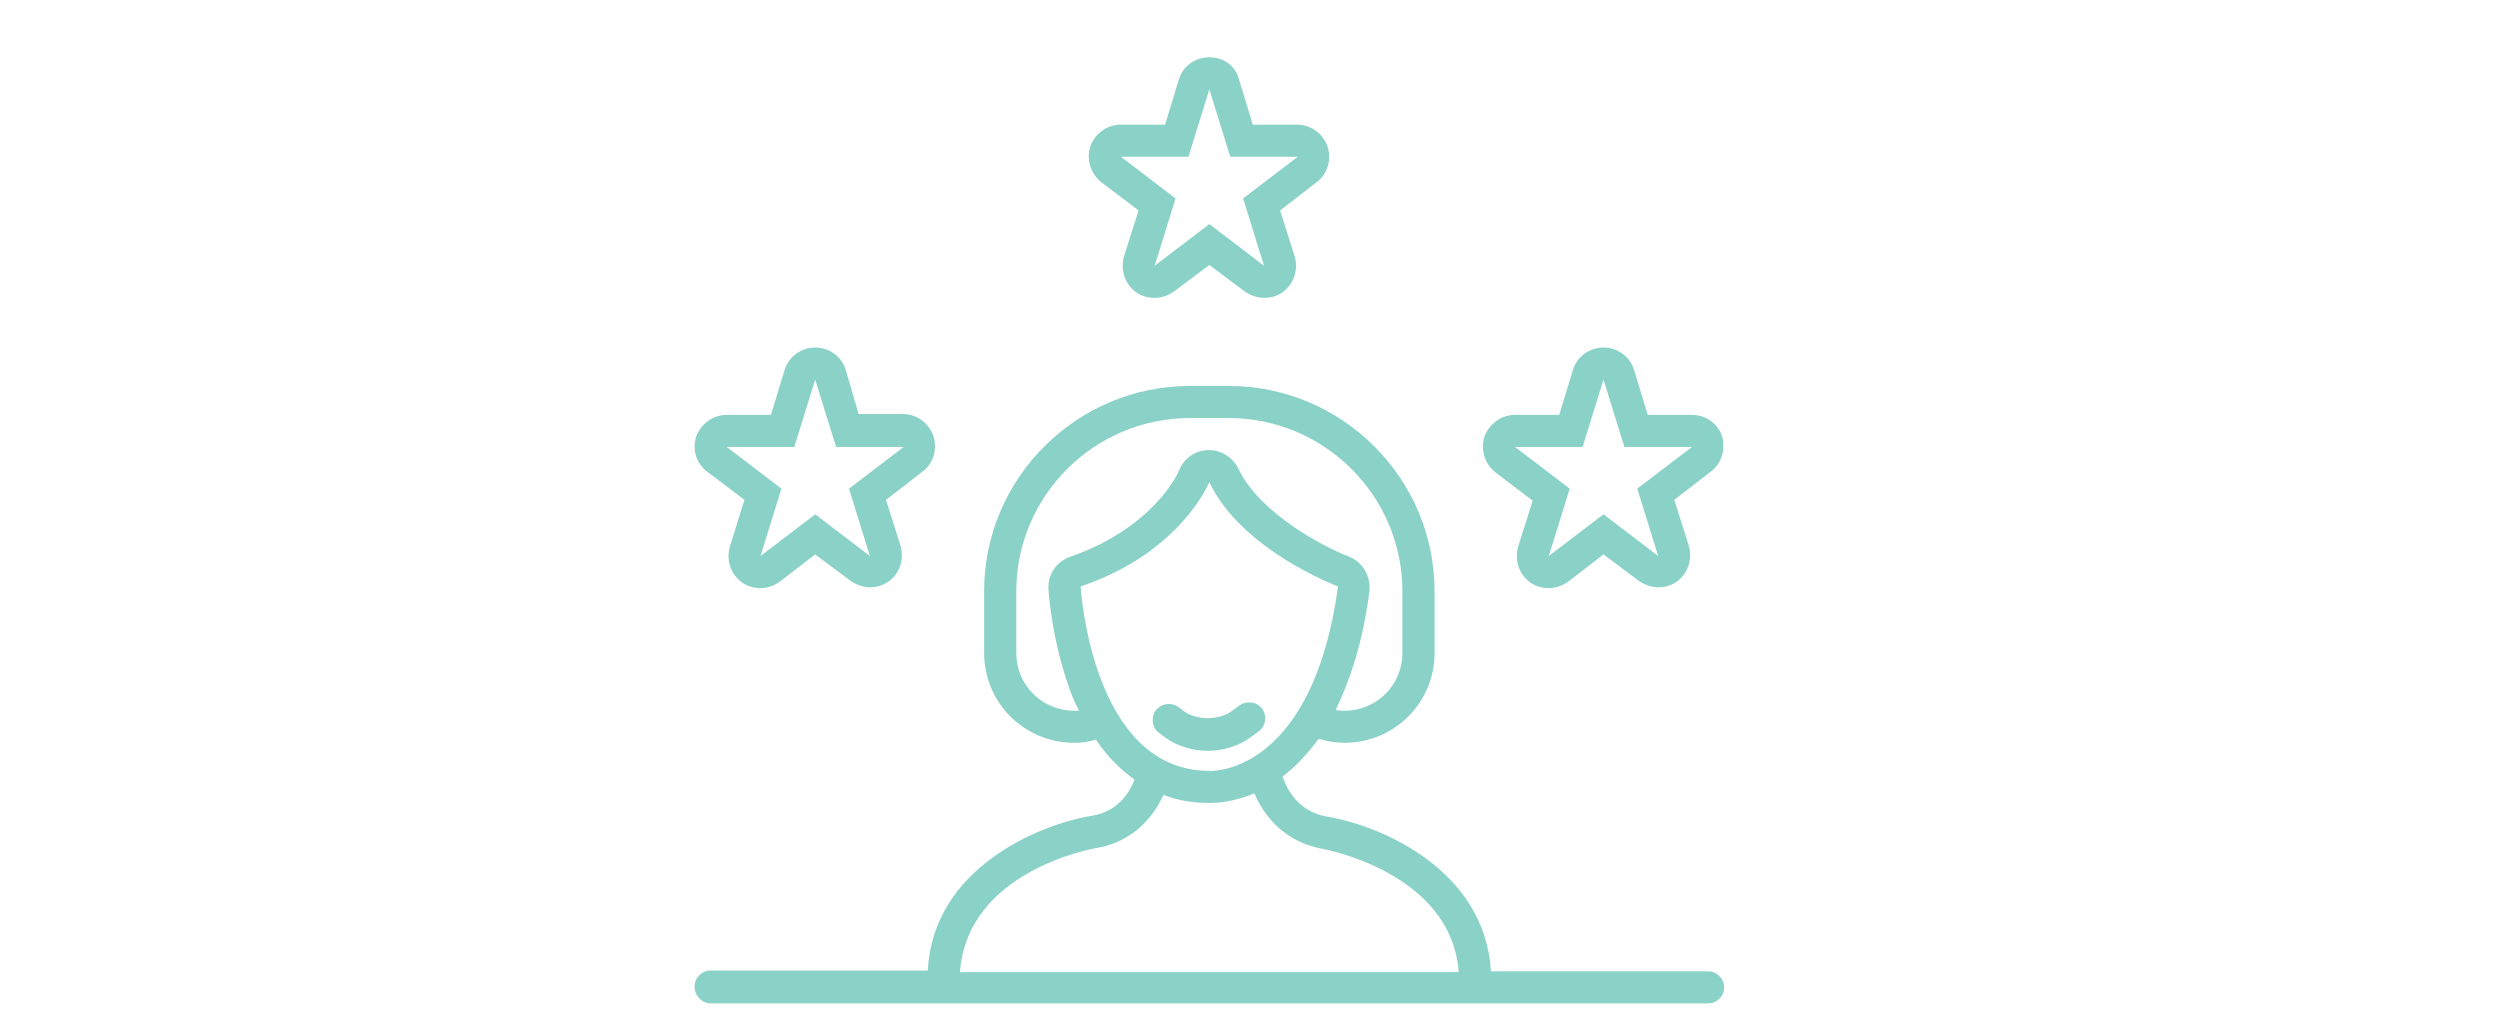 <?xml version="1.0" encoding="UTF-8" standalone="no"?>
<!DOCTYPE svg PUBLIC "-//W3C//DTD SVG 1.1//EN" "http://www.w3.org/Graphics/SVG/1.1/DTD/svg11.dtd">
<svg width="100%" height="100%" viewBox="0 0 400 164" version="1.1" xmlns="http://www.w3.org/2000/svg" xmlns:xlink="http://www.w3.org/1999/xlink" xml:space="preserve" xmlns:serif="http://www.serif.com/" style="fill-rule:evenodd;clip-rule:evenodd;stroke-linejoin:round;stroke-miterlimit:2;">
    <rect x="0" y="0" width="400" height="164" fill="#333333" stroke="none"/>
    <g transform="matrix(1,0,0,1,-149,-760)">
        <g transform="matrix(1,0,0,3.648,0,-1.05693e-13)">
            <rect x="0" y="0" width="1500" height="903" style="fill:white;"/>
        </g>
        <g transform="matrix(1,0,0,1,108.558,-645)">
            <g transform="matrix(1.287,0,0,-1.283,151.569,1623.28)">
                <path d="M2,45L126,45C127.1,45 128,45.9 128,47C128,48.1 127.1,49 126,49L99,49L99,49.1C98.2,61.7 85.3,67.2 78.6,68.3C75.2,68.9 73.7,71.5 73.1,73.3C74.6,74.4 76.1,76 77.6,78C78.6,77.7 79.7,77.5 80.8,77.5C87,77.5 92,82.5 92,88.7L92,96.4C92,110.5 80.5,122 66.4,122L61.6,122C47.5,122 36,110.5 36,96.4L36,88.7C36,82.5 41,77.5 47.2,77.5C48.1,77.5 49,77.6 49.9,77.9C51.3,75.8 52.9,74.2 54.7,72.9C54,71.1 52.5,68.9 49.4,68.4C42.7,67.3 29.7,61.8 29,49.2L29,49.1L2,49.1C0.9,49.1 0,48.2 0,47.1C0,46 0.9,45 2,45ZM47.2,81.5C43.2,81.5 40,84.7 40,88.7L40,96.4C40,108.3 49.7,118 61.6,118L66.4,118C78.3,118 88,108.3 88,96.4L88,88.7C88,84.7 84.8,81.5 80.8,81.5C80.4,81.5 80.1,81.5 79.7,81.6C81.5,85.3 83.1,90.1 83.9,96.4C84.1,98.2 83.1,100 81.4,100.7C78.5,101.8 70.3,106 67.6,111.7C66.9,113.1 65.5,114 64,114L63.9,114C62.3,114 60.9,113 60.3,111.6C58.8,108.2 54.3,103.3 46.7,100.7C45,100.1 43.9,98.5 44,96.7C44,96.4 44.4,90.3 46.7,84C47,83.1 47.4,82.3 47.8,81.5L47.2,81.5ZM48,97C57.5,100.2 62.3,106.3 64,110C68,101.5 80,97 80,97C76.9,74.3 65,74 64.3,74L64,74C49.3,74 48,97 48,97ZM50.1,64.4C54.5,65.2 57,68.2 58.3,71C60.1,70.3 62,70 64,70L64.3,70C64.9,70 67,70.1 69.6,71.2C70.8,68.3 73.4,65.2 77.9,64.3C78.1,64.3 94.1,61.4 95,48.9L33,48.9C33.9,61.5 49.4,64.3 50.1,64.4Z" style="fill:rgb(138,209,199);fill-rule:nonzero;"/>
            </g>
            <g transform="matrix(1.287,0,0,-1.283,151.569,1550.67)">
                <path d="M124,61.8L118.5,61.8L116.8,67.4C116.3,69.1 114.7,70.2 113,70.2C111.3,70.2 109.7,69.1 109.2,67.4L107.5,61.8L102,61.8C100.3,61.8 98.8,60.7 98.2,59.1C97.7,57.5 98.2,55.7 99.6,54.6L104.2,51.1L102.4,45.4C101.9,43.7 102.5,41.9 103.9,40.9C104.6,40.4 105.4,40.2 106.2,40.2C107.1,40.2 107.9,40.5 108.6,41L113,44.4L117.4,41.1C118.1,40.6 119,40.3 119.8,40.3C120.6,40.3 121.4,40.5 122.1,41C123.5,42 124.1,43.8 123.6,45.5L121.8,51.2L126.3,54.7C127.3,55.4 127.9,56.6 127.9,57.9C128,60 126.2,61.8 124,61.8ZM117.2,52.6L119.8,44.2L113,49.4L106.2,44.2L108.8,52.6L102,57.8L110.4,57.8L113,66.2L115.6,57.8L124,57.8L117.2,52.6Z" style="fill:rgb(138,209,199);fill-rule:nonzero;"/>
            </g>
            <g transform="matrix(1.287,0,0,-1.283,151.569,1457.79)">
                <path d="M50.6,18.4L55.2,14.9L53.4,9.2C52.9,7.5 53.5,5.7 54.9,4.7C55.6,4.2 56.4,4 57.2,4C58.1,4 58.9,4.3 59.6,4.8L64,8.1L68.4,4.8C69.1,4.3 70,4 70.8,4C71.6,4 72.4,4.2 73.1,4.7C74.5,5.7 75.1,7.5 74.6,9.2L72.8,14.9L77.3,18.4C78.3,19.1 78.9,20.3 78.9,21.6C78.9,23.8 77.1,25.6 74.9,25.6L69.4,25.6L67.7,31.2C67.3,32.9 65.8,34 64,34C62.2,34 60.7,32.9 60.2,31.2L58.5,25.6L53,25.6C51.3,25.6 49.8,24.5 49.2,22.9C48.7,21.3 49.2,19.5 50.6,18.4ZM61.4,21.6L64,30L66.6,21.6L75,21.6L68.2,16.4L70.8,8L64,13.2L57.2,8L59.8,16.4L53,21.6L61.4,21.6Z" style="fill:rgb(138,209,199);fill-rule:nonzero;"/>
            </g>
            <g transform="matrix(1.287,0,0,-1.283,151.569,1550.67)">
                <path d="M1.6,54.7L6.2,51.2L4.4,45.4C3.9,43.7 4.5,41.9 5.9,40.9C6.6,40.4 7.4,40.2 8.2,40.2C9.1,40.2 9.9,40.5 10.6,41L15,44.4L19.4,41.1C20.1,40.6 21,40.3 21.8,40.3C22.6,40.3 23.4,40.5 24.1,41C25.5,42 26.1,43.8 25.6,45.5L23.8,51.2L28.3,54.7C29.3,55.4 29.9,56.6 29.9,57.9C29.9,60.1 28.1,61.9 25.9,61.9L20.4,61.9L18.8,67.4C18.3,69.1 16.7,70.2 15,70.2C13.3,70.2 11.7,69.1 11.2,67.4L9.5,61.8L4,61.8C2.3,61.8 0.8,60.7 0.2,59.1C-0.3,57.5 0.2,55.7 1.6,54.7ZM12.4,57.8L15,66.2L17.6,57.8L26,57.8L19.2,52.6L21.8,44.2L15,49.4L8.2,44.2L10.8,52.6L4,57.8L12.4,57.8Z" style="fill:rgb(138,209,199);fill-rule:nonzero;"/>
            </g>
            <g transform="matrix(1.287,0,0,-1.283,151.569,1633.16)">
                <path d="M57.8,86.4L58.6,85.8C60,84.8 61.9,84.2 63.8,84.2C65.7,84.2 67.6,84.8 69,85.8L70.1,86.6C71,87.2 71.2,88.5 70.6,89.4C70,90.3 68.7,90.5 67.8,89.9L66.7,89.1C65.2,88 62.4,88 60.9,89.1L60.1,89.7C59.2,90.3 58,90.1 57.3,89.2C56.7,88.3 56.9,87 57.8,86.4Z" style="fill:rgb(138,209,199);fill-rule:nonzero;"/>
            </g>
        </g>
    </g>
</svg>
